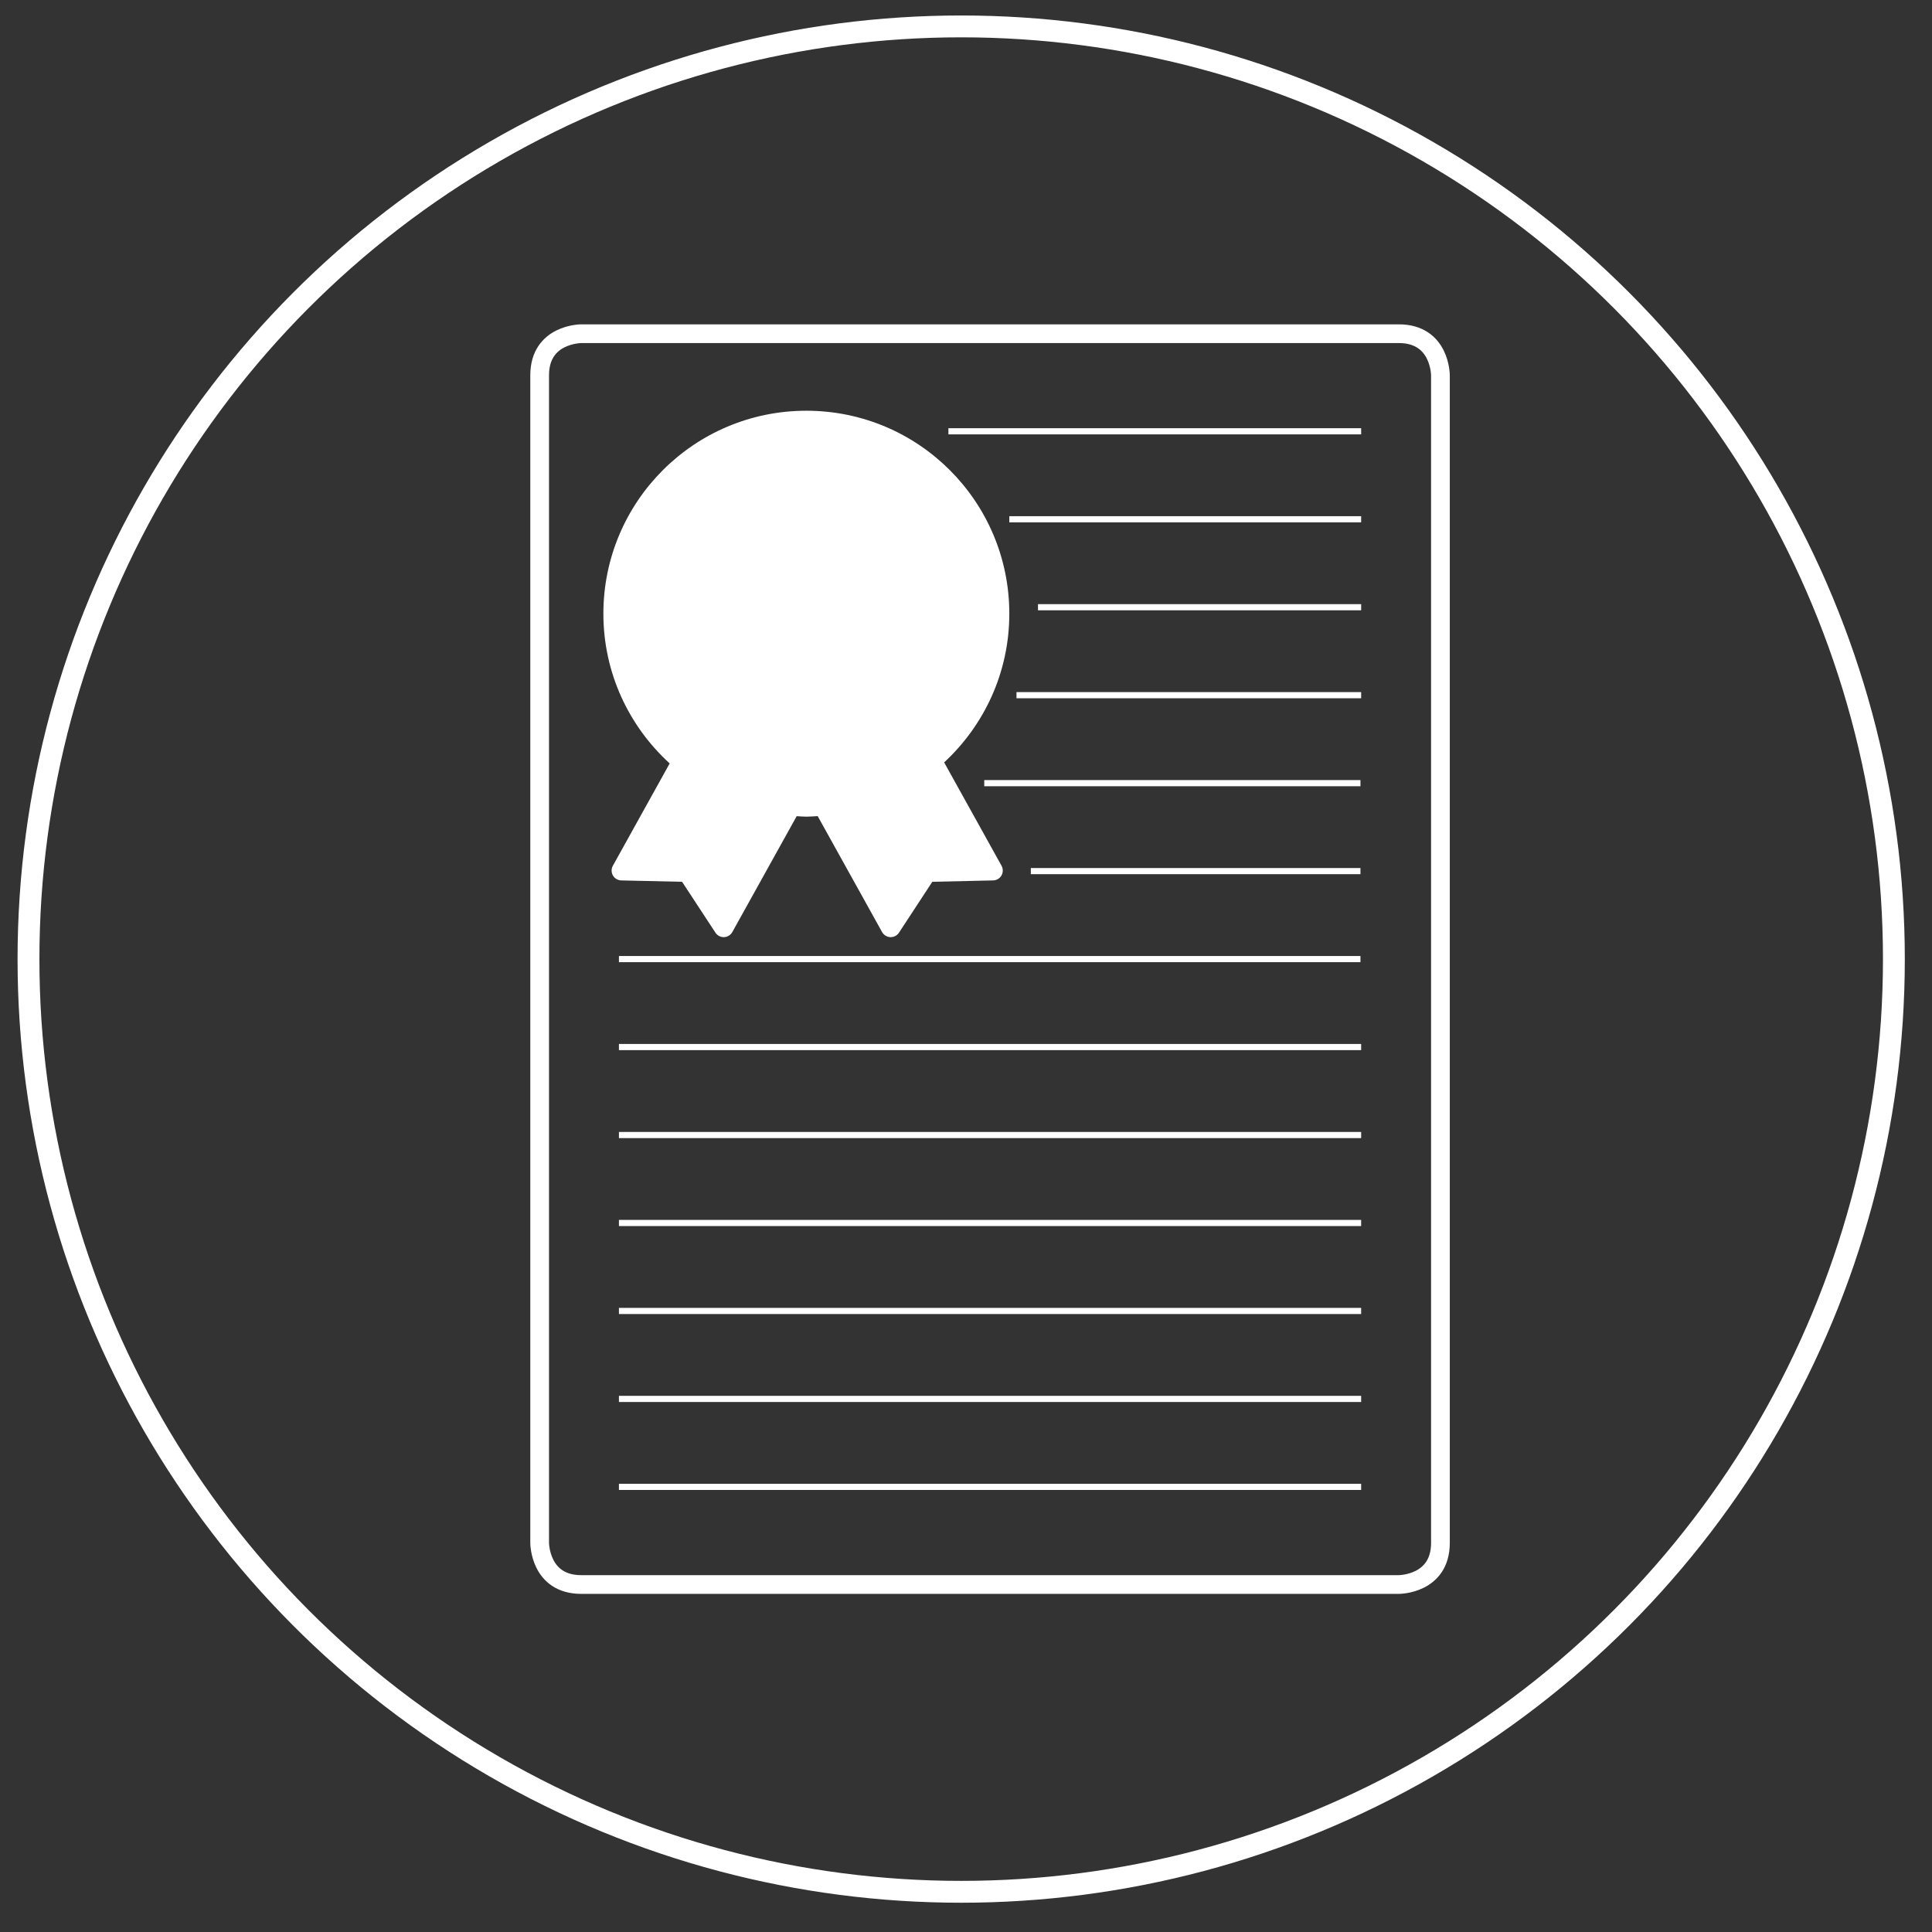 <?xml version="1.0" encoding="utf-8"?>
<!-- Generator: Adobe Illustrator 15.0.0, SVG Export Plug-In . SVG Version: 6.00 Build 0)  -->
<!DOCTYPE svg PUBLIC "-//W3C//DTD SVG 1.1//EN" "http://www.w3.org/Graphics/SVG/1.1/DTD/svg11.dtd">
<svg version="1.1" id="Layer_1" xmlns="http://www.w3.org/2000/svg" xmlns:xlink="http://www.w3.org/1999/xlink" x="0px" y="0px"
	 width="165px" height="165px" viewBox="0 0 165 165" enable-background="new 0 0 165 165" xml:space="preserve">
<rect x="0" y="0" width="165" height="165" fill="#333333" stroke="none"/>
<circle fill="none" stroke="#FFFFFF" stroke-width="1.866" cx="82.089" cy="81.911" r="79.656"/>
<path fill="none" stroke="#FFFFFF" stroke-width="1.599" d="M49.638,28.5c0,0-3.549,0-3.549,3.549v99.725c0,0,0,3.549,3.549,3.549
	h69.832c0,0,3.548,0,3.548-3.549V32.049c0,0,0-3.549-3.548-3.549H49.638z"/>
<line fill="none" stroke="#FFFFFF" stroke-width="0.526" x1="80.998" y1="36.834" x2="116.248" y2="36.834"/>
<line fill="none" stroke="#FFFFFF" stroke-width="0.526" x1="84.059" y1="66.885" x2="116.188" y2="66.885"/>
<line fill="none" stroke="#FFFFFF" stroke-width="0.526" x1="52.859" y1="111.961" x2="116.247" y2="111.961"/>
<line fill="none" stroke="#FFFFFF" stroke-width="0.526" x1="88.648" y1="51.859" x2="116.248" y2="51.859"/>
<line fill="none" stroke="#FFFFFF" stroke-width="0.526" x1="52.859" y1="96.936" x2="116.247" y2="96.936"/>
<line fill="none" stroke="#FFFFFF" stroke-width="0.526" x1="52.859" y1="81.91" x2="116.188" y2="81.91"/>
<line fill="none" stroke="#FFFFFF" stroke-width="0.526" x1="52.859" y1="126.984" x2="116.247" y2="126.984"/>
<line fill="none" stroke="#FFFFFF" stroke-width="0.526" x1="86.199" y1="44.348" x2="116.248" y2="44.348"/>
<line fill="none" stroke="#FFFFFF" stroke-width="0.526" x1="88.036" y1="74.396" x2="116.188" y2="74.396"/>
<line fill="none" stroke="#FFFFFF" stroke-width="0.526" x1="52.859" y1="119.473" x2="116.247" y2="119.473"/>
<line fill="none" stroke="#FFFFFF" stroke-width="0.526" x1="86.812" y1="59.371" x2="116.248" y2="59.371"/>
<line fill="none" stroke="#FFFFFF" stroke-width="0.526" x1="52.859" y1="104.447" x2="116.247" y2="104.447"/>
<line fill="none" stroke="#FFFFFF" stroke-width="0.526" x1="52.859" y1="89.422" x2="116.247" y2="89.422"/>
<path fill="#FFFFFF" d="M86.199,52.41c0-9.57-7.76-17.332-17.334-17.332c-9.573,0-17.334,7.762-17.334,17.332
	c0,5.074,2.191,9.621,5.662,12.789l-4.853,8.742c-0.143,0.258-0.14,0.57,0.006,0.828c0.146,0.254,0.416,0.414,0.71,0.422
	l5.197,0.117l2.85,4.348c0.156,0.238,0.42,0.379,0.702,0.379h0.032c0.294-0.012,0.561-0.176,0.704-0.43l5.499-9.902
	c0.275,0.016,0.547,0.043,0.825,0.043c0.327,0,0.646-0.031,0.968-0.047l5.502,9.906c0.143,0.254,0.411,0.418,0.704,0.43h0.032
	c0.282,0,0.547-0.141,0.703-0.379l2.849-4.348l5.197-0.117c0.293-0.008,0.563-0.168,0.709-0.422c0.146-0.258,0.15-0.57,0.008-0.828
	l-4.903-8.828C84.05,61.945,86.199,57.438,86.199,52.41"/>
</svg>
